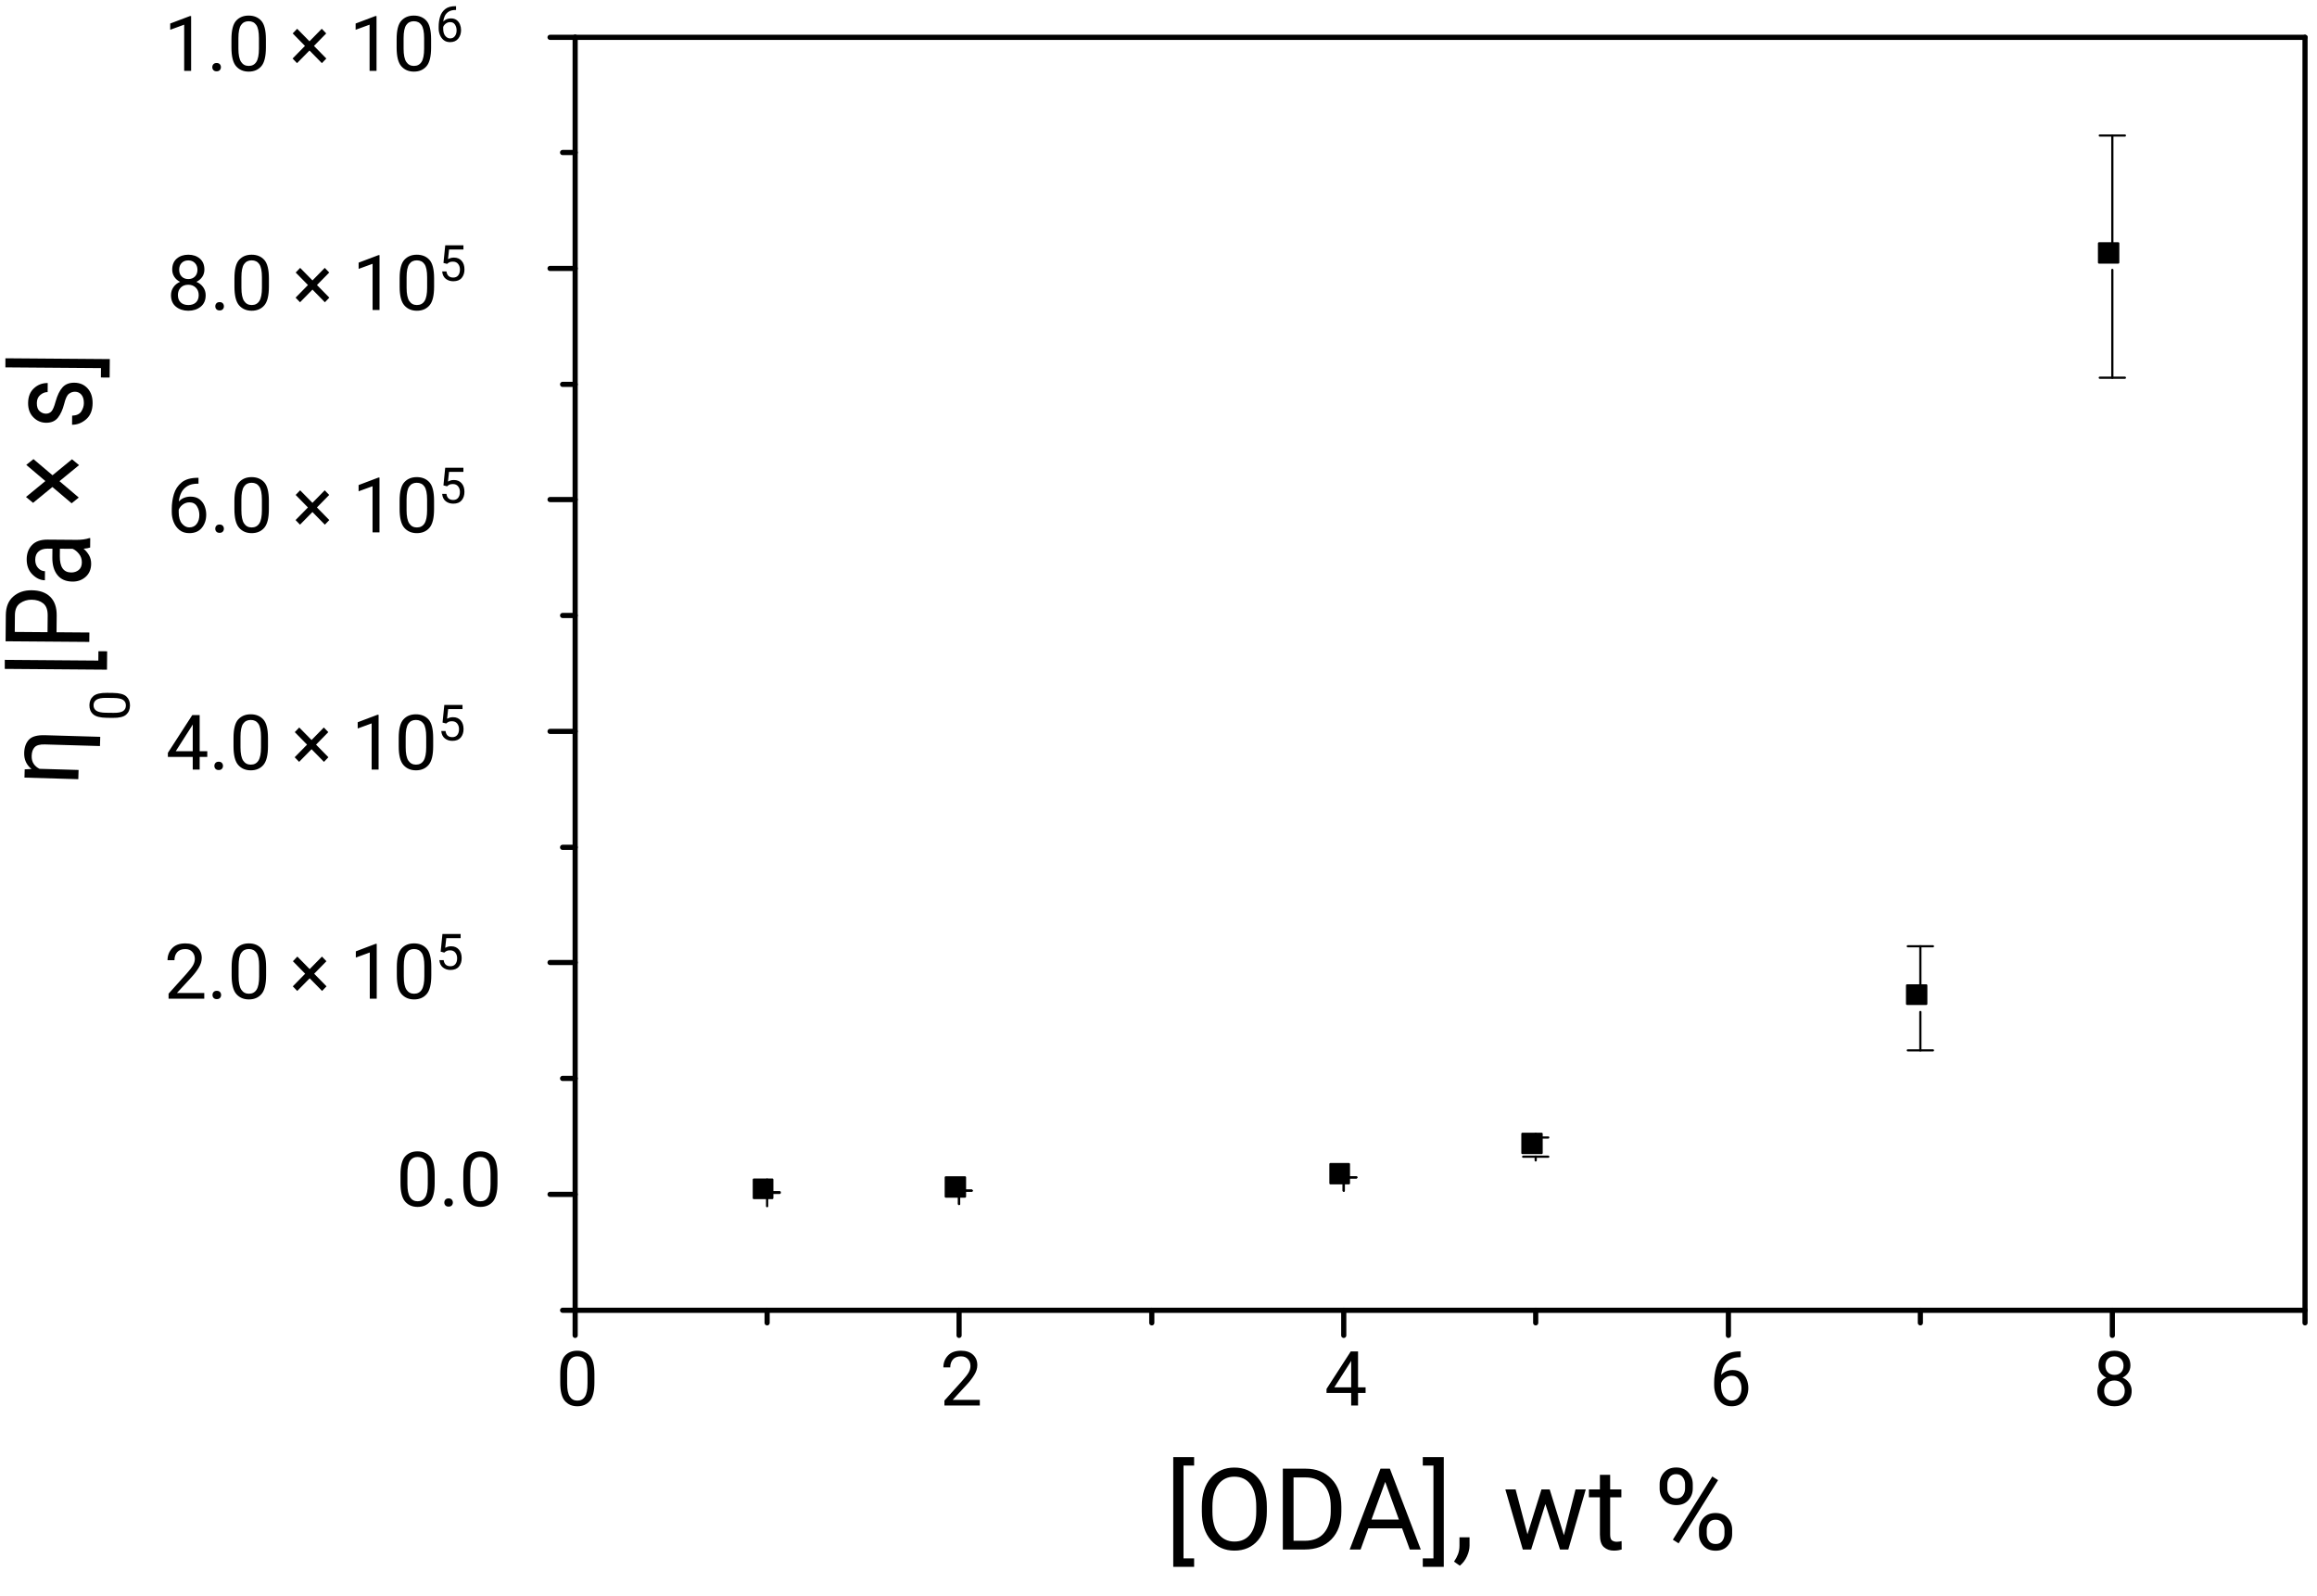 <?xml version="1.0" encoding="UTF-8"?>
<!DOCTYPE svg PUBLIC '-//W3C//DTD SVG 1.0//EN'
          'http://www.w3.org/TR/2001/REC-SVG-20010904/DTD/svg10.dtd'>
<svg stroke-dasharray="none" shape-rendering="auto" xmlns="http://www.w3.org/2000/svg" font-family="'Dialog'" text-rendering="auto" width="90" fill-opacity="1" color-interpolation="auto" color-rendering="auto" preserveAspectRatio="xMidYMid meet" font-size="12px" viewBox="0 0 90 62" fill="black" xmlns:xlink="http://www.w3.org/1999/xlink" stroke="black" image-rendering="auto" stroke-miterlimit="10" stroke-linecap="square" stroke-linejoin="miter" font-style="normal" stroke-width="1" height="62" stroke-dashoffset="0" font-weight="normal" stroke-opacity="1"
><!--Generated by the Batik Graphics2D SVG Generator--><defs id="genericDefs"
  /><g
  ><defs id="defs1"
    ><clipPath clipPathUnits="userSpaceOnUse" id="clipPath1"
      ><path d="M-1 -0.706 L375.043 -0.706 L375.043 254.934 L-1 254.934 L-1 -0.706 Z"
      /></clipPath
      ><clipPath clipPathUnits="userSpaceOnUse" id="clipPath2"
      ><path d="M-0 -0 L-0 254.791 L374.146 254.791 L374.146 -0 Z"
      /></clipPath
      ><clipPath clipPathUnits="userSpaceOnUse" id="clipPath3"
      ><path d="M0 -0 L-276.245 1.634 L-273.424 346.707 L2.821 345.072 Z"
      /></clipPath
      ><clipPath clipPathUnits="userSpaceOnUse" id="clipPath4"
      ><path d="M0 -0 L-254.683 7.434 L-243.767 381.42 L10.916 373.987 Z"
      /></clipPath
      ><clipPath clipPathUnits="userSpaceOnUse" id="clipPath5"
      ><path d="M-0 0 L254.767 -3.515 L249.606 -377.625 L-5.161 -374.111 Z"
      /></clipPath
    ></defs
    ><g transform="scale(0.239,0.239) translate(1,0.706)"
    ><path d="M95.606 222.625 L95.606 223.965 Q95.606 226.125 94.857 226.982 Q94.113 227.839 92.834 227.839 Q91.574 227.839 90.814 226.982 Q90.054 226.125 90.054 223.965 L90.054 222.625 Q90.054 220.469 90.806 219.64 Q91.562 218.811 92.822 218.811 Q94.101 218.811 94.853 219.64 Q95.606 220.469 95.606 222.625 ZM94.483 224.146 L94.483 222.436 Q94.483 220.952 94.061 220.336 Q93.638 219.72 92.822 219.72 Q92.025 219.72 91.599 220.336 Q91.176 220.952 91.176 222.436 L91.176 224.146 Q91.176 225.619 91.606 226.27 Q92.037 226.922 92.834 226.922 Q93.654 226.922 94.069 226.27 Q94.483 225.619 94.483 224.146 Z" stroke="none" clip-path="url(#clipPath2)"
    /></g
    ><g transform="matrix(0.239,0,0,0.239,0.239,0.169)"
    ><path d="M158.244 226.801 L158.244 227.719 L152.491 227.719 L152.491 226.914 L155.371 223.712 Q156.168 222.822 156.446 222.315 Q156.723 221.804 156.723 221.29 Q156.723 220.646 156.321 220.187 Q155.918 219.728 155.19 219.728 Q154.309 219.728 153.875 220.231 Q153.44 220.73 153.44 221.515 L152.322 221.515 Q152.322 220.404 153.05 219.608 Q153.782 218.811 155.19 218.811 Q156.433 218.811 157.133 219.459 Q157.838 220.103 157.838 221.157 Q157.838 221.937 157.351 222.73 Q156.868 223.518 156.192 224.247 L153.838 226.801 L158.244 226.801 Z" stroke="none" clip-path="url(#clipPath2)"
    /></g
    ><g transform="matrix(0.239,0,0,0.239,0.239,0.169)"
    ><path d="M214.593 225.019 L218.528 218.932 L219.715 218.932 L219.715 224.762 L220.942 224.762 L220.942 225.679 L219.715 225.679 L219.715 227.719 L218.6 227.719 L218.6 225.679 L214.593 225.679 L214.593 225.019 ZM215.86 224.762 L218.6 224.762 L218.6 220.445 L218.459 220.694 L215.86 224.762 Z" stroke="none" clip-path="url(#clipPath2)"
    /></g
    ><g transform="matrix(0.239,0,0,0.239,0.239,0.169)"
    ><path d="M283.145 224.85 Q283.145 226.101 282.445 226.97 Q281.749 227.839 280.417 227.839 Q279.468 227.839 278.84 227.337 Q278.212 226.83 277.902 226.057 Q277.593 225.281 277.593 224.464 L277.593 223.941 Q277.593 222.702 277.939 221.551 Q278.285 220.396 279.194 219.66 Q280.107 218.92 281.805 218.92 L281.902 218.92 L281.902 219.865 L281.805 219.865 Q280.735 219.865 280.083 220.276 Q279.431 220.686 279.113 221.342 Q278.8 221.998 278.731 222.746 Q279.093 222.336 279.58 222.147 Q280.067 221.953 280.622 221.953 Q281.495 221.953 282.055 222.376 Q282.614 222.798 282.879 223.466 Q283.145 224.134 283.145 224.85 ZM278.715 224.5 Q278.715 225.671 279.234 226.294 Q279.757 226.914 280.417 226.914 Q281.19 226.914 281.612 226.351 Q282.038 225.787 282.038 224.906 Q282.038 224.122 281.644 223.502 Q281.254 222.879 280.441 222.879 Q279.854 222.879 279.375 223.229 Q278.9 223.579 278.715 224.078 L278.715 224.5 Z" stroke="none" clip-path="url(#clipPath2)"
    /></g
    ><g transform="matrix(0.239,0,0,0.239,0.239,0.169)"
    ><path d="M345.449 225.341 Q345.449 226.548 344.64 227.196 Q343.836 227.839 342.653 227.839 Q341.47 227.839 340.666 227.196 Q339.861 226.548 339.861 225.341 Q339.861 224.605 340.255 224.042 Q340.649 223.474 341.325 223.185 Q340.742 222.903 340.4 222.384 Q340.058 221.865 340.058 221.217 Q340.058 220.066 340.79 219.439 Q341.526 218.811 342.649 218.811 Q343.776 218.811 344.508 219.439 Q345.244 220.066 345.244 221.217 Q345.244 221.869 344.894 222.388 Q344.544 222.903 343.957 223.185 Q344.64 223.474 345.043 224.042 Q345.449 224.609 345.449 225.341 ZM344.125 221.237 Q344.125 220.577 343.715 220.155 Q343.305 219.728 342.649 219.728 Q341.989 219.728 341.583 220.135 Q341.18 220.541 341.18 221.237 Q341.18 221.917 341.583 222.328 Q341.989 222.738 342.653 222.738 Q343.313 222.738 343.719 222.328 Q344.125 221.917 344.125 221.237 ZM344.327 225.317 Q344.327 224.581 343.856 224.118 Q343.389 223.651 342.641 223.651 Q341.877 223.651 341.426 224.118 Q340.975 224.581 340.975 225.317 Q340.975 226.077 341.426 226.5 Q341.877 226.922 342.653 226.922 Q343.433 226.922 343.88 226.5 Q344.327 226.077 344.327 225.317 Z" stroke="none" clip-path="url(#clipPath2)"
    /></g
    ><g transform="matrix(0.239,0,0,0.239,0.239,0.169)"
    ><path d="M69.645 190.225 L69.645 191.565 Q69.645 193.726 68.897 194.582 Q68.153 195.439 66.873 195.439 Q65.614 195.439 64.854 194.582 Q64.093 193.726 64.093 191.565 L64.093 190.225 Q64.093 188.069 64.846 187.24 Q65.602 186.411 66.861 186.411 Q68.141 186.411 68.893 187.24 Q69.645 188.069 69.645 190.225 ZM68.523 191.746 L68.523 190.036 Q68.523 188.552 68.1 187.936 Q67.678 187.321 66.861 187.321 Q66.065 187.321 65.638 187.936 Q65.216 188.552 65.216 190.036 L65.216 191.746 Q65.216 193.219 65.646 193.87 Q66.077 194.522 66.873 194.522 Q67.694 194.522 68.108 193.87 Q68.523 193.219 68.523 191.746 ZM71.212 194.727 Q71.212 194.442 71.389 194.249 Q71.57 194.051 71.908 194.051 Q72.246 194.051 72.423 194.249 Q72.6 194.442 72.6 194.727 Q72.6 195.005 72.423 195.198 Q72.246 195.391 71.908 195.391 Q71.57 195.391 71.389 195.198 Q71.212 195.005 71.212 194.727 ZM79.85 190.225 L79.85 191.565 Q79.85 193.726 79.102 194.582 Q78.358 195.439 77.078 195.439 Q75.819 195.439 75.058 194.582 Q74.298 193.726 74.298 191.565 L74.298 190.225 Q74.298 188.069 75.05 187.24 Q75.807 186.411 77.066 186.411 Q78.346 186.411 79.098 187.24 Q79.85 188.069 79.85 190.225 ZM78.728 191.746 L78.728 190.036 Q78.728 188.552 78.305 187.936 Q77.883 187.321 77.066 187.321 Q76.269 187.321 75.843 187.936 Q75.421 188.552 75.421 190.036 L75.421 191.746 Q75.421 193.219 75.851 193.87 Q76.282 194.522 77.078 194.522 Q77.899 194.522 78.313 193.87 Q78.728 193.219 78.728 191.746 Z" stroke="none" clip-path="url(#clipPath2)"
    /></g
    ><g stroke-miterlimit="4" stroke-width="0.84" transform="matrix(0.239,0,0,0.239,0.239,0.169)" stroke-linejoin="round" stroke-linecap="round"
    ><path fill="none" d="M92.477 216.319 L92.477 212.239" clip-path="url(#clipPath2)"
    /></g
    ><g stroke-miterlimit="4" stroke-width="0.84" transform="matrix(0.239,0,0,0.239,0.239,0.169)" stroke-linejoin="round" stroke-linecap="round"
    ><path fill="none" d="M123.676 214.279 L123.676 212.239" clip-path="url(#clipPath2)"
    /></g
    ><g stroke-miterlimit="4" stroke-width="0.84" transform="matrix(0.239,0,0,0.239,0.239,0.169)" stroke-linejoin="round" stroke-linecap="round"
    ><path fill="none" d="M154.874 216.319 L154.874 212.239" clip-path="url(#clipPath2)"
    /></g
    ><g stroke-miterlimit="4" stroke-width="0.84" transform="matrix(0.239,0,0,0.239,0.239,0.169)" stroke-linejoin="round" stroke-linecap="round"
    ><path fill="none" d="M186.193 214.279 L186.193 212.239" clip-path="url(#clipPath2)"
    /></g
    ><g stroke-miterlimit="4" stroke-width="0.84" transform="matrix(0.239,0,0,0.239,0.239,0.169)" stroke-linejoin="round" stroke-linecap="round"
    ><path fill="none" d="M217.391 216.319 L217.391 212.239" clip-path="url(#clipPath2)"
    /></g
    ><g stroke-miterlimit="4" stroke-width="0.84" transform="matrix(0.239,0,0,0.239,0.239,0.169)" stroke-linejoin="round" stroke-linecap="round"
    ><path fill="none" d="M248.589 214.279 L248.589 212.239" clip-path="url(#clipPath2)"
    /></g
    ><g stroke-miterlimit="4" stroke-width="0.84" transform="matrix(0.239,0,0,0.239,0.239,0.169)" stroke-linejoin="round" stroke-linecap="round"
    ><path fill="none" d="M279.908 216.319 L279.908 212.239" clip-path="url(#clipPath2)"
    /></g
    ><g stroke-miterlimit="4" stroke-width="0.84" transform="matrix(0.239,0,0,0.239,0.239,0.169)" stroke-linejoin="round" stroke-linecap="round"
    ><path fill="none" d="M311.106 214.279 L311.106 212.239" clip-path="url(#clipPath2)"
    /></g
    ><g stroke-miterlimit="4" stroke-width="0.84" transform="matrix(0.239,0,0,0.239,0.239,0.169)" stroke-linejoin="round" stroke-linecap="round"
    ><path fill="none" d="M342.305 216.319 L342.305 212.239" clip-path="url(#clipPath2)"
    /></g
    ><g stroke-miterlimit="4" stroke-width="0.84" transform="matrix(0.239,0,0,0.239,0.239,0.169)" stroke-linejoin="round" stroke-linecap="round"
    ><path fill="none" d="M373.623 214.279 L373.623 212.239" clip-path="url(#clipPath2)"
    /></g
    ><g stroke-miterlimit="4" stroke-width="0.84" transform="matrix(0.239,0,0,0.239,0.239,0.169)" stroke-linejoin="round" stroke-linecap="round"
    ><path fill="none" d="M92.477 212.239 L373.623 212.239" clip-path="url(#clipPath2)"
    /></g
    ><g stroke-miterlimit="4" stroke-width="0.84" transform="matrix(0.239,0,0,0.239,0.239,0.169)" stroke-linejoin="round" stroke-linecap="round"
    ><path fill="none" d="M92.477 5.359 L373.623 5.359" clip-path="url(#clipPath2)"
    /></g
    ><g stroke-miterlimit="4" stroke-width="0.84" transform="matrix(0.239,0,0,0.239,0.239,0.169)" stroke-linejoin="round" stroke-linecap="round"
    ><path fill="none" d="M90.438 212.239 L92.477 212.239" clip-path="url(#clipPath2)"
    /></g
    ><g stroke-miterlimit="4" stroke-width="0.84" transform="matrix(0.239,0,0,0.239,0.239,0.169)" stroke-linejoin="round" stroke-linecap="round"
    ><path fill="none" d="M88.398 193.399 L92.477 193.399" clip-path="url(#clipPath2)"
    /></g
    ><g stroke-miterlimit="4" stroke-width="0.84" transform="matrix(0.239,0,0,0.239,0.239,0.169)" stroke-linejoin="round" stroke-linecap="round"
    ><path fill="none" d="M90.438 174.559 L92.477 174.559" clip-path="url(#clipPath2)"
    /></g
    ><g stroke-miterlimit="4" stroke-width="0.84" transform="matrix(0.239,0,0,0.239,0.239,0.169)" stroke-linejoin="round" stroke-linecap="round"
    ><path fill="none" d="M88.398 155.719 L92.477 155.719" clip-path="url(#clipPath2)"
    /></g
    ><g stroke-miterlimit="4" stroke-width="0.84" transform="matrix(0.239,0,0,0.239,0.239,0.169)" stroke-linejoin="round" stroke-linecap="round"
    ><path fill="none" d="M90.438 136.999 L92.477 136.999" clip-path="url(#clipPath2)"
    /></g
    ><g stroke-miterlimit="4" stroke-width="0.84" transform="matrix(0.239,0,0,0.239,0.239,0.169)" stroke-linejoin="round" stroke-linecap="round"
    ><path fill="none" d="M88.398 118.159 L92.477 118.159" clip-path="url(#clipPath2)"
    /></g
    ><g stroke-miterlimit="4" stroke-width="0.84" transform="matrix(0.239,0,0,0.239,0.239,0.169)" stroke-linejoin="round" stroke-linecap="round"
    ><path fill="none" d="M90.438 99.319 L92.477 99.319" clip-path="url(#clipPath2)"
    /></g
    ><g stroke-miterlimit="4" stroke-width="0.84" transform="matrix(0.239,0,0,0.239,0.239,0.169)" stroke-linejoin="round" stroke-linecap="round"
    ><path fill="none" d="M88.398 80.479 L92.477 80.479" clip-path="url(#clipPath2)"
    /></g
    ><g stroke-miterlimit="4" stroke-width="0.84" transform="matrix(0.239,0,0,0.239,0.239,0.169)" stroke-linejoin="round" stroke-linecap="round"
    ><path fill="none" d="M90.438 61.759 L92.477 61.759" clip-path="url(#clipPath2)"
    /></g
    ><g stroke-miterlimit="4" stroke-width="0.84" transform="matrix(0.239,0,0,0.239,0.239,0.169)" stroke-linejoin="round" stroke-linecap="round"
    ><path fill="none" d="M88.398 42.919 L92.477 42.919" clip-path="url(#clipPath2)"
    /></g
    ><g stroke-miterlimit="4" stroke-width="0.84" transform="matrix(0.239,0,0,0.239,0.239,0.169)" stroke-linejoin="round" stroke-linecap="round"
    ><path fill="none" d="M90.438 24.079 L92.477 24.079" clip-path="url(#clipPath2)"
    /></g
    ><g stroke-miterlimit="4" stroke-width="0.84" transform="matrix(0.239,0,0,0.239,0.239,0.169)" stroke-linejoin="round" stroke-linecap="round"
    ><path fill="none" d="M88.398 5.359 L92.477 5.359" clip-path="url(#clipPath2)"
    /></g
    ><g stroke-miterlimit="4" stroke-width="0.84" transform="matrix(0.239,0,0,0.239,0.239,0.169)" stroke-linejoin="round" stroke-linecap="round"
    ><path fill="none" d="M92.477 212.239 L92.477 5.359" clip-path="url(#clipPath2)"
    /></g
    ><g stroke-miterlimit="4" stroke-width="0.84" transform="matrix(0.239,0,0,0.239,0.239,0.169)" stroke-linejoin="round" stroke-linecap="round"
    ><path fill="none" d="M373.623 212.239 L373.623 5.359" clip-path="url(#clipPath2)"
    /></g
    ><g stroke-miterlimit="4" stroke-width="0.84" transform="matrix(0.239,0,0,0.239,0.239,0.169)" stroke-linejoin="round" stroke-linecap="round"
    ><path d="M121.516 190.999 L124.516 190.999 L124.516 193.999 L121.516 193.999 Z" fill-rule="evenodd" clip-path="url(#clipPath2)" stroke="none"
      /><path fill="none" stroke-width="0.36" d="M121.516 190.999 L124.516 190.999 L124.516 193.999 L121.516 193.999 Z" clip-path="url(#clipPath2)" fill-rule="evenodd"
    /></g
    ><g stroke-miterlimit="4" stroke-width="0.36" transform="matrix(0.239,0,0,0.239,0.239,0.169)" stroke-linejoin="round" stroke-linecap="round"
    ><path d="M152.714 190.639 L155.834 190.639 L155.834 193.759 L152.714 193.759 Z" fill-rule="evenodd" clip-path="url(#clipPath2)" stroke="none"
      /><path fill="none" d="M152.714 190.639 L155.834 190.639 L155.834 193.759 L152.714 193.759 Z" clip-path="url(#clipPath2)" fill-rule="evenodd"
    /></g
    ><g stroke-miterlimit="4" stroke-width="0.36" transform="matrix(0.239,0,0,0.239,0.239,0.169)" stroke-linejoin="round" stroke-linecap="round"
    ><path d="M215.231 188.479 L218.231 188.479 L218.231 191.599 L215.231 191.599 Z" fill-rule="evenodd" clip-path="url(#clipPath2)" stroke="none"
      /><path fill="none" d="M215.231 188.479 L218.231 188.479 L218.231 191.599 L215.231 191.599 Z" clip-path="url(#clipPath2)" fill-rule="evenodd"
    /></g
    ><g stroke-miterlimit="4" stroke-width="0.36" transform="matrix(0.239,0,0,0.239,0.239,0.169)" stroke-linejoin="round" stroke-linecap="round"
    ><path d="M246.43 183.559 L249.549 183.559 L249.549 186.679 L246.43 186.679 Z" fill-rule="evenodd" clip-path="url(#clipPath2)" stroke="none"
      /><path fill="none" d="M246.43 183.559 L249.549 183.559 L249.549 186.679 L246.43 186.679 Z" clip-path="url(#clipPath2)" fill-rule="evenodd"
    /></g
    ><g stroke-miterlimit="4" stroke-width="0.36" transform="matrix(0.239,0,0,0.239,0.239,0.169)" stroke-linejoin="round" stroke-linecap="round"
    ><path d="M308.947 159.439 L312.066 159.439 L312.066 162.439 L308.947 162.439 Z" fill-rule="evenodd" clip-path="url(#clipPath2)" stroke="none"
      /><path fill="none" d="M308.947 159.439 L312.066 159.439 L312.066 162.439 L308.947 162.439 Z" clip-path="url(#clipPath2)" fill-rule="evenodd"
    /></g
    ><g stroke-miterlimit="4" stroke-width="0.36" transform="matrix(0.239,0,0,0.239,0.239,0.169)" stroke-linejoin="round" stroke-linecap="round"
    ><path d="M340.145 38.839 L343.265 38.839 L343.265 41.959 L340.145 41.959 Z" fill-rule="evenodd" clip-path="url(#clipPath2)" stroke="none"
      /><path fill="none" d="M340.145 38.839 L343.265 38.839 L343.265 41.959 L340.145 41.959 Z" clip-path="url(#clipPath2)" fill-rule="evenodd"
    /></g
    ><g stroke-miterlimit="4" stroke-width="0.36" transform="matrix(0.239,0,0,0.239,0.239,0.169)" stroke-linejoin="round" stroke-linecap="round"
    ><path fill="none" d="M123.676 193.039 L123.676 190.999" clip-path="url(#clipPath2)"
    /></g
    ><g stroke-miterlimit="4" stroke-width="0.36" transform="matrix(0.239,0,0,0.239,0.239,0.169)" stroke-linejoin="round" stroke-linecap="round"
    ><path fill="none" d="M121.636 193.039 L125.716 193.039" clip-path="url(#clipPath2)"
    /></g
    ><g stroke-miterlimit="4" stroke-width="0.36" transform="matrix(0.239,0,0,0.239,0.239,0.169)" stroke-linejoin="round" stroke-linecap="round"
    ><path fill="none" d="M123.676 193.159 L123.676 195.319" clip-path="url(#clipPath2)"
    /></g
    ><g stroke-miterlimit="4" stroke-width="0.36" transform="matrix(0.239,0,0,0.239,0.239,0.169)" stroke-linejoin="round" stroke-linecap="round"
    ><path fill="none" d="M121.636 193.159 L125.716 193.159" clip-path="url(#clipPath2)"
    /></g
    ><g stroke-miterlimit="4" stroke-width="0.36" transform="matrix(0.239,0,0,0.239,0.239,0.169)" stroke-linejoin="round" stroke-linecap="round"
    ><path fill="none" d="M154.874 192.799 L154.874 194.959" clip-path="url(#clipPath2)"
    /></g
    ><g stroke-miterlimit="4" stroke-width="0.36" transform="matrix(0.239,0,0,0.239,0.239,0.169)" stroke-linejoin="round" stroke-linecap="round"
    ><path fill="none" d="M152.834 192.799 L156.914 192.799" clip-path="url(#clipPath2)"
    /></g
    ><g stroke-miterlimit="4" stroke-width="0.36" transform="matrix(0.239,0,0,0.239,0.239,0.169)" stroke-linejoin="round" stroke-linecap="round"
    ><path fill="none" d="M154.874 192.799 L154.874 194.959" clip-path="url(#clipPath2)"
    /></g
    ><g stroke-miterlimit="4" stroke-width="0.36" transform="matrix(0.239,0,0,0.239,0.239,0.169)" stroke-linejoin="round" stroke-linecap="round"
    ><path fill="none" d="M152.834 192.799 L156.914 192.799" clip-path="url(#clipPath2)"
    /></g
    ><g stroke-miterlimit="4" stroke-width="0.36" transform="matrix(0.239,0,0,0.239,0.239,0.169)" stroke-linejoin="round" stroke-linecap="round"
    ><path fill="none" d="M217.391 190.639 L217.391 192.799" clip-path="url(#clipPath2)"
    /></g
    ><g stroke-miterlimit="4" stroke-width="0.36" transform="matrix(0.239,0,0,0.239,0.239,0.169)" stroke-linejoin="round" stroke-linecap="round"
    ><path fill="none" d="M215.351 190.639 L219.431 190.639" clip-path="url(#clipPath2)"
    /></g
    ><g stroke-miterlimit="4" stroke-width="0.36" transform="matrix(0.239,0,0,0.239,0.239,0.169)" stroke-linejoin="round" stroke-linecap="round"
    ><path fill="none" d="M217.391 190.639 L217.391 192.799" clip-path="url(#clipPath2)"
    /></g
    ><g stroke-miterlimit="4" stroke-width="0.36" transform="matrix(0.239,0,0,0.239,0.239,0.169)" stroke-linejoin="round" stroke-linecap="round"
    ><path fill="none" d="M215.351 190.639 L219.431 190.639" clip-path="url(#clipPath2)"
    /></g
    ><g stroke-miterlimit="4" stroke-width="0.36" transform="matrix(0.239,0,0,0.239,0.239,0.169)" stroke-linejoin="round" stroke-linecap="round"
    ><path fill="none" d="M248.589 184.159 L248.589 183.559" clip-path="url(#clipPath2)"
    /></g
    ><g stroke-miterlimit="4" stroke-width="0.36" transform="matrix(0.239,0,0,0.239,0.239,0.169)" stroke-linejoin="round" stroke-linecap="round"
    ><path fill="none" d="M246.55 184.159 L250.629 184.159" clip-path="url(#clipPath2)"
    /></g
    ><g stroke-miterlimit="4" stroke-width="0.36" transform="matrix(0.239,0,0,0.239,0.239,0.169)" stroke-linejoin="round" stroke-linecap="round"
    ><path fill="none" d="M248.589 187.279 L248.589 187.879" clip-path="url(#clipPath2)"
    /></g
    ><g stroke-miterlimit="4" stroke-width="0.36" transform="matrix(0.239,0,0,0.239,0.239,0.169)" stroke-linejoin="round" stroke-linecap="round"
    ><path fill="none" d="M246.55 187.279 L250.629 187.279" clip-path="url(#clipPath2)"
    /></g
    ><g stroke-miterlimit="4" stroke-width="0.36" transform="matrix(0.239,0,0,0.239,0.239,0.169)" stroke-linejoin="round" stroke-linecap="round"
    ><path fill="none" d="M311.106 153.079 L311.106 159.439" clip-path="url(#clipPath2)"
    /></g
    ><g stroke-miterlimit="4" stroke-width="0.36" transform="matrix(0.239,0,0,0.239,0.239,0.169)" stroke-linejoin="round" stroke-linecap="round"
    ><path fill="none" d="M309.067 153.079 L313.146 153.079" clip-path="url(#clipPath2)"
    /></g
    ><g stroke-miterlimit="4" stroke-width="0.36" transform="matrix(0.239,0,0,0.239,0.239,0.169)" stroke-linejoin="round" stroke-linecap="round"
    ><path fill="none" d="M311.106 169.999 L311.106 163.759" clip-path="url(#clipPath2)"
    /></g
    ><g stroke-miterlimit="4" stroke-width="0.36" transform="matrix(0.239,0,0,0.239,0.239,0.169)" stroke-linejoin="round" stroke-linecap="round"
    ><path fill="none" d="M309.067 169.999 L313.146 169.999" clip-path="url(#clipPath2)"
    /></g
    ><g stroke-miterlimit="4" stroke-width="0.36" transform="matrix(0.239,0,0,0.239,0.239,0.169)" stroke-linejoin="round" stroke-linecap="round"
    ><path fill="none" d="M342.305 21.319 L342.305 38.839" clip-path="url(#clipPath2)"
    /></g
    ><g stroke-miterlimit="4" stroke-width="0.36" transform="matrix(0.239,0,0,0.239,0.239,0.169)" stroke-linejoin="round" stroke-linecap="round"
    ><path fill="none" d="M340.265 21.319 L344.345 21.319" clip-path="url(#clipPath2)"
    /></g
    ><g stroke-miterlimit="4" stroke-width="0.36" transform="matrix(0.239,0,0,0.239,0.239,0.169)" stroke-linejoin="round" stroke-linecap="round"
    ><path fill="none" d="M342.305 60.679 L342.305 43.159" clip-path="url(#clipPath2)"
    /></g
    ><g stroke-miterlimit="4" stroke-width="0.36" transform="matrix(0.239,0,0,0.239,0.239,0.169)" stroke-linejoin="round" stroke-linecap="round"
    ><path fill="none" d="M340.265 60.679 L344.345 60.679" clip-path="url(#clipPath2)"
    /></g
    ><g stroke-miterlimit="4" stroke-width="0.36" transform="matrix(0.239,0,0,0.239,0.239,0.169)" stroke-linejoin="round" stroke-linecap="round"
    ><path d="M193.075 236.104 L193.075 237.476 L191.348 237.476 L191.348 252.562 L193.075 252.562 L193.075 253.934 L189.682 253.934 L189.682 236.104 L193.075 236.104 ZM204.892 244.135 L204.892 244.965 Q204.892 247.924 203.454 249.615 Q202.022 251.299 199.622 251.299 Q197.288 251.299 195.809 249.615 Q194.329 247.924 194.329 244.965 L194.329 244.135 Q194.329 241.181 195.797 239.491 Q197.27 237.801 199.604 237.801 Q202.004 237.801 203.448 239.491 Q204.892 241.181 204.892 244.135 ZM203.171 244.965 L203.171 244.117 Q203.171 241.771 202.233 240.526 Q201.294 239.28 199.604 239.28 Q197.992 239.28 197.018 240.526 Q196.049 241.771 196.049 244.117 L196.049 244.965 Q196.049 247.329 197.03 248.58 Q198.01 249.825 199.622 249.825 Q201.319 249.825 202.245 248.58 Q203.171 247.329 203.171 244.965 ZM207.493 251.119 L207.493 237.981 L211.211 237.981 Q213.797 237.981 215.397 239.648 Q217.004 241.308 217.004 244.159 L217.004 244.947 Q217.004 247.798 215.391 249.458 Q213.779 251.119 211.048 251.119 L207.493 251.119 ZM211.211 239.407 L209.232 239.407 L209.232 249.699 L211.048 249.699 Q213.148 249.699 214.212 248.4 Q215.277 247.1 215.277 244.947 L215.277 244.141 Q215.277 241.879 214.212 240.646 Q213.148 239.407 211.211 239.407 ZM218.357 251.119 L223.362 237.981 L224.89 237.981 L229.912 251.119 L228.126 251.119 L226.875 247.678 L221.377 247.678 L220.131 251.119 L218.357 251.119 ZM221.9 246.252 L226.357 246.252 L224.132 240.129 L221.9 246.252 ZM230.237 237.476 L230.237 236.104 L233.648 236.104 L233.648 253.934 L230.237 253.934 L230.237 252.562 L231.97 252.562 L231.97 237.476 L230.237 237.476 ZM237.838 249.134 L237.838 250.475 Q237.838 251.299 237.423 252.214 Q237.007 253.134 236.256 253.747 L235.311 253.086 Q235.732 252.49 235.967 251.865 Q236.201 251.239 236.201 250.505 L236.201 249.134 L237.838 249.134 ZM256.723 241.356 L253.889 251.119 L252.536 251.119 L250.16 243.726 L247.85 251.119 L246.491 251.119 L243.657 241.356 L245.324 241.356 L247.249 248.646 L249.522 241.356 L250.864 241.356 L253.174 248.797 L255.062 241.356 L256.723 241.356 ZM262.561 251.119 Q262.362 251.185 262.037 251.239 Q261.718 251.299 261.267 251.299 Q260.341 251.299 259.679 250.734 Q259.024 250.162 259.024 248.689 L259.024 242.637 L257.237 242.637 L257.237 241.356 L259.024 241.356 L259.024 238.98 L260.69 238.98 L260.69 241.356 L262.512 241.356 L262.512 242.637 L260.69 242.637 L260.69 248.701 Q260.69 249.446 261.015 249.657 Q261.339 249.862 261.767 249.862 Q261.971 249.862 262.2 249.825 Q262.434 249.783 262.549 249.753 L262.561 251.119 ZM268.732 241.199 L268.732 240.508 Q268.732 239.389 269.454 238.589 Q270.176 237.789 271.421 237.789 Q272.684 237.789 273.4 238.589 Q274.116 239.389 274.116 240.508 L274.116 241.199 Q274.116 242.3 273.4 243.1 Q272.69 243.9 271.439 243.9 Q270.182 243.9 269.454 243.1 Q268.732 242.3 268.732 241.199 ZM269.983 240.508 L269.983 241.199 Q269.983 241.825 270.338 242.324 Q270.699 242.817 271.439 242.817 Q272.161 242.817 272.51 242.324 Q272.865 241.831 272.865 241.199 L272.865 240.508 Q272.865 239.876 272.504 239.377 Q272.149 238.871 271.421 238.871 Q270.699 238.871 270.338 239.377 Q269.983 239.876 269.983 240.508 ZM278.231 239.846 L271.818 250.114 L270.88 249.519 L277.292 239.25 L278.231 239.846 ZM275.127 248.598 L275.127 247.894 Q275.127 246.788 275.848 245.988 Q276.57 245.188 277.815 245.188 Q279.079 245.188 279.795 245.988 Q280.516 246.788 280.516 247.894 L280.516 248.598 Q280.516 249.711 279.8 250.511 Q279.091 251.311 277.834 251.311 Q276.57 251.311 275.848 250.511 Q275.127 249.711 275.127 248.598 ZM276.384 247.894 L276.384 248.598 Q276.384 249.23 276.739 249.729 Q277.094 250.222 277.834 250.222 Q278.567 250.222 278.916 249.735 Q279.271 249.242 279.271 248.598 L279.271 247.894 Q279.271 247.257 278.91 246.764 Q278.555 246.27 277.815 246.27 Q277.094 246.27 276.739 246.764 Q276.384 247.257 276.384 247.894 Z" stroke="none" clip-path="url(#clipPath2)"
    /></g
    ><g stroke-miterlimit="4" stroke-width="0.36" transform="matrix(0.239,0,0,0.239,0.239,0.169)" stroke-linejoin="round" stroke-linecap="round"
    ><path d="M30.061 1.899 L30.061 10.81 L28.933 10.81 L28.933 3.303 L26.664 4.131 L26.664 3.116 L29.882 1.899 L30.061 1.899 ZM33.503 10.213 Q33.503 9.925 33.682 9.73 Q33.865 9.531 34.205 9.531 Q34.546 9.531 34.725 9.73 Q34.903 9.925 34.903 10.213 Q34.903 10.493 34.725 10.688 Q34.546 10.883 34.205 10.883 Q33.865 10.883 33.682 10.688 Q33.503 10.493 33.503 10.213 ZM42.215 5.673 L42.215 7.024 Q42.215 9.203 41.461 10.067 Q40.71 10.931 39.419 10.931 Q38.149 10.931 37.383 10.067 Q36.616 9.203 36.616 7.024 L36.616 5.673 Q36.616 3.498 37.374 2.662 Q38.137 1.826 39.407 1.826 Q40.698 1.826 41.456 2.662 Q42.215 3.498 42.215 5.673 ZM41.083 7.207 L41.083 5.482 Q41.083 3.985 40.657 3.364 Q40.231 2.743 39.407 2.743 Q38.604 2.743 38.174 3.364 Q37.748 3.985 37.748 5.482 L37.748 7.207 Q37.748 8.692 38.182 9.349 Q38.616 10.006 39.419 10.006 Q40.247 10.006 40.665 9.349 Q41.083 8.692 41.083 7.207 ZM52.037 8.805 L51.315 9.556 L49.298 7.499 L47.277 9.556 L46.555 8.805 L48.563 6.756 L46.571 4.723 L47.297 3.969 L49.298 6.005 L51.294 3.969 L52.021 4.723 L50.028 6.756 L52.037 8.805 ZM60.195 1.899 L60.195 10.81 L59.067 10.81 L59.067 3.303 L56.798 4.131 L56.798 3.116 L60.016 1.899 L60.195 1.899 ZM69.063 5.673 L69.063 7.024 Q69.063 9.203 68.308 10.067 Q67.557 10.931 66.267 10.931 Q64.997 10.931 64.23 10.067 Q63.463 9.203 63.463 7.024 L63.463 5.673 Q63.463 3.498 64.222 2.662 Q64.985 1.826 66.255 1.826 Q67.545 1.826 68.304 2.662 Q69.063 3.498 69.063 5.673 ZM67.931 7.207 L67.931 5.482 Q67.931 3.985 67.505 3.364 Q67.079 2.743 66.255 2.743 Q65.451 2.743 65.021 3.364 Q64.595 3.985 64.595 5.482 L64.595 7.207 Q64.595 8.692 65.029 9.349 Q65.464 10.006 66.267 10.006 Q67.095 10.006 67.513 9.349 Q67.931 8.692 67.931 7.207 Z" stroke="none" clip-path="url(#clipPath2)"
      /><path d="M73.934 4.182 Q73.934 5.002 73.475 5.572 Q73.019 6.141 72.146 6.141 Q71.523 6.141 71.112 5.812 Q70.701 5.479 70.497 4.973 Q70.294 4.464 70.294 3.928 L70.294 3.586 Q70.294 2.773 70.521 2.019 Q70.748 1.262 71.344 0.779 Q71.943 0.294 73.056 0.294 L73.119 0.294 L73.119 0.914 L73.056 0.914 Q72.354 0.914 71.927 1.183 Q71.5 1.452 71.291 1.882 Q71.085 2.312 71.041 2.802 Q71.278 2.533 71.597 2.409 Q71.916 2.283 72.28 2.283 Q72.853 2.283 73.219 2.559 Q73.586 2.837 73.76 3.274 Q73.934 3.712 73.934 4.182 ZM71.03 3.952 Q71.03 4.72 71.37 5.128 Q71.713 5.535 72.146 5.535 Q72.652 5.535 72.929 5.165 Q73.209 4.796 73.209 4.218 Q73.209 3.704 72.95 3.298 Q72.694 2.889 72.162 2.889 Q71.777 2.889 71.463 3.119 Q71.151 3.348 71.03 3.675 L71.03 3.952 Z" clip-path="url(#clipPath2)" stroke="none"
    /></g
    ><g stroke-miterlimit="4" stroke-width="0.36" transform="matrix(0.239,0,0,0.239,0.239,0.169)" stroke-linejoin="round" stroke-linecap="round"
    ><path d="M32.427 47.272 Q32.427 48.49 31.611 49.143 Q30.8 49.792 29.607 49.792 Q28.414 49.792 27.603 49.143 Q26.791 48.49 26.791 47.272 Q26.791 46.53 27.189 45.962 Q27.586 45.39 28.268 45.097 Q27.68 44.813 27.335 44.29 Q26.99 43.767 26.99 43.113 Q26.99 41.953 27.728 41.32 Q28.471 40.687 29.603 40.687 Q30.739 40.687 31.478 41.32 Q32.22 41.953 32.22 43.113 Q32.22 43.771 31.867 44.294 Q31.514 44.813 30.922 45.097 Q31.611 45.39 32.017 45.962 Q32.427 46.534 32.427 47.272 ZM31.092 43.133 Q31.092 42.468 30.678 42.042 Q30.264 41.612 29.603 41.612 Q28.938 41.612 28.528 42.022 Q28.122 42.432 28.122 43.133 Q28.122 43.819 28.528 44.233 Q28.938 44.647 29.607 44.647 Q30.273 44.647 30.682 44.233 Q31.092 43.819 31.092 43.133 ZM31.295 47.248 Q31.295 46.505 30.82 46.039 Q30.35 45.568 29.595 45.568 Q28.824 45.568 28.369 46.039 Q27.915 46.505 27.915 47.248 Q27.915 48.015 28.369 48.441 Q28.824 48.867 29.607 48.867 Q30.394 48.867 30.845 48.441 Q31.295 48.015 31.295 47.248 ZM33.991 49.074 Q33.991 48.786 34.17 48.591 Q34.352 48.392 34.693 48.392 Q35.034 48.392 35.213 48.591 Q35.391 48.786 35.391 49.074 Q35.391 49.354 35.213 49.549 Q35.034 49.743 34.693 49.743 Q34.352 49.743 34.17 49.549 Q33.991 49.354 33.991 49.074 ZM42.703 44.533 L42.703 45.885 Q42.703 48.064 41.948 48.928 Q41.198 49.792 39.907 49.792 Q38.637 49.792 37.87 48.928 Q37.104 48.064 37.104 45.885 L37.104 44.533 Q37.104 42.358 37.862 41.523 Q38.625 40.687 39.895 40.687 Q41.186 40.687 41.944 41.523 Q42.703 42.358 42.703 44.533 ZM41.571 46.067 L41.571 44.343 Q41.571 42.845 41.145 42.225 Q40.719 41.604 39.895 41.604 Q39.092 41.604 38.662 42.225 Q38.236 42.845 38.236 44.343 L38.236 46.067 Q38.236 47.552 38.67 48.21 Q39.104 48.867 39.907 48.867 Q40.735 48.867 41.153 48.21 Q41.571 47.552 41.571 46.067 ZM52.525 47.666 L51.803 48.417 L49.786 46.359 L47.765 48.417 L47.043 47.666 L49.051 45.617 L47.059 43.584 L47.785 42.829 L49.786 44.866 L51.782 42.829 L52.508 43.584 L50.516 45.617 L52.525 47.666 ZM60.683 40.76 L60.683 49.67 L59.555 49.67 L59.555 42.164 L57.286 42.992 L57.286 41.977 L60.504 40.76 L60.683 40.76 ZM69.551 44.533 L69.551 45.885 Q69.551 48.064 68.796 48.928 Q68.045 49.792 66.755 49.792 Q65.485 49.792 64.718 48.928 Q63.951 48.064 63.951 45.885 L63.951 44.533 Q63.951 42.358 64.71 41.523 Q65.473 40.687 66.743 40.687 Q68.033 40.687 68.792 41.523 Q69.551 42.358 69.551 44.533 ZM68.419 46.067 L68.419 44.343 Q68.419 42.845 67.993 42.225 Q67.567 41.604 66.743 41.604 Q65.939 41.604 65.509 42.225 Q65.083 42.845 65.083 44.343 L65.083 46.067 Q65.083 47.552 65.517 48.21 Q65.952 48.867 66.755 48.867 Q67.583 48.867 68.001 48.21 Q68.419 47.552 68.419 46.067 Z" stroke="none" clip-path="url(#clipPath2)"
      /><path d="M71.66 42.18 L71.075 42.029 L71.362 39.163 L74.319 39.163 L74.319 39.838 L71.985 39.838 L71.811 41.404 Q71.969 41.315 72.212 41.236 Q72.454 41.157 72.771 41.157 Q73.567 41.157 74.026 41.681 Q74.488 42.204 74.488 43.087 Q74.488 43.913 74.037 44.459 Q73.586 45.002 72.665 45.002 Q71.964 45.002 71.452 44.609 Q70.943 44.213 70.864 43.406 L71.56 43.406 Q71.7 44.401 72.665 44.401 Q73.182 44.401 73.467 44.05 Q73.752 43.697 73.752 43.095 Q73.752 42.552 73.454 42.182 Q73.156 41.813 72.602 41.813 Q72.233 41.813 72.043 41.913 Q71.853 42.011 71.66 42.18 Z" clip-path="url(#clipPath2)" stroke="none"
    /></g
    ><g stroke-miterlimit="4" stroke-width="0.36" transform="matrix(0.239,0,0,0.239,0.239,0.169)" stroke-linejoin="round" stroke-linecap="round"
    ><path d="M26.284 121.642 L30.252 115.502 L31.449 115.502 L31.449 121.382 L32.687 121.382 L32.687 122.307 L31.449 122.307 L31.449 124.365 L30.325 124.365 L30.325 122.307 L26.284 122.307 L26.284 121.642 ZM27.562 121.382 L30.325 121.382 L30.325 117.028 L30.183 117.28 L27.562 121.382 ZM33.841 123.768 Q33.841 123.48 34.02 123.285 Q34.202 123.086 34.543 123.086 Q34.884 123.086 35.062 123.285 Q35.241 123.48 35.241 123.768 Q35.241 124.048 35.062 124.243 Q34.884 124.438 34.543 124.438 Q34.202 124.438 34.02 124.243 Q33.841 124.048 33.841 123.768 ZM42.553 119.228 L42.553 120.579 Q42.553 122.758 41.798 123.622 Q41.048 124.486 39.757 124.486 Q38.487 124.486 37.72 123.622 Q36.953 122.758 36.953 120.579 L36.953 119.228 Q36.953 117.053 37.712 116.217 Q38.475 115.381 39.745 115.381 Q41.035 115.381 41.794 116.217 Q42.553 117.053 42.553 119.228 ZM41.421 120.761 L41.421 119.037 Q41.421 117.54 40.995 116.919 Q40.569 116.298 39.745 116.298 Q38.942 116.298 38.511 116.919 Q38.086 117.54 38.086 119.037 L38.086 120.761 Q38.086 122.246 38.52 122.904 Q38.954 123.561 39.757 123.561 Q40.585 123.561 41.003 122.904 Q41.421 122.246 41.421 120.761 ZM52.374 122.36 L51.652 123.111 L49.636 121.053 L47.615 123.111 L46.893 122.36 L48.901 120.311 L46.909 118.278 L47.635 117.523 L49.636 119.56 L51.632 117.523 L52.358 118.278 L50.366 120.311 L52.374 122.36 ZM60.532 115.454 L60.532 124.365 L59.404 124.365 L59.404 116.858 L57.136 117.686 L57.136 116.671 L60.354 115.454 L60.532 115.454 ZM69.4 119.228 L69.4 120.579 Q69.4 122.758 68.646 123.622 Q67.895 124.486 66.605 124.486 Q65.335 124.486 64.568 123.622 Q63.801 122.758 63.801 120.579 L63.801 119.228 Q63.801 117.053 64.56 116.217 Q65.323 115.381 66.593 115.381 Q67.883 115.381 68.642 116.217 Q69.4 117.053 69.4 119.228 ZM68.268 120.761 L68.268 119.037 Q68.268 117.54 67.842 116.919 Q67.416 116.298 66.593 116.298 Q65.789 116.298 65.359 116.919 Q64.933 117.54 64.933 119.037 L64.933 120.761 Q64.933 122.246 65.367 122.904 Q65.801 123.561 66.605 123.561 Q67.433 123.561 67.85 122.904 Q68.268 122.246 68.268 120.761 Z" stroke="none" clip-path="url(#clipPath2)"
      /><path d="M71.51 116.874 L70.925 116.724 L71.212 113.857 L74.169 113.857 L74.169 114.532 L71.835 114.532 L71.661 116.099 Q71.819 116.009 72.061 115.93 Q72.304 115.851 72.621 115.851 Q73.417 115.851 73.876 116.375 Q74.338 116.898 74.338 117.781 Q74.338 118.607 73.887 119.153 Q73.436 119.696 72.515 119.696 Q71.814 119.696 71.302 119.303 Q70.793 118.907 70.714 118.1 L71.41 118.1 Q71.55 119.095 72.515 119.095 Q73.032 119.095 73.317 118.744 Q73.602 118.391 73.602 117.789 Q73.602 117.246 73.304 116.877 Q73.006 116.507 72.452 116.507 Q72.083 116.507 71.893 116.608 Q71.703 116.705 71.51 116.874 Z" clip-path="url(#clipPath2)" stroke="none"
    /></g
    ><g stroke-miterlimit="4" stroke-width="0.36" transform="matrix(0.239,0,0,0.239,0.239,0.169)" stroke-linejoin="round" stroke-linecap="round"
    ><path d="M32.199 160.671 L32.199 161.596 L26.397 161.596 L26.397 160.785 L29.302 157.555 Q30.105 156.658 30.385 156.147 Q30.665 155.631 30.665 155.112 Q30.665 154.463 30.259 154 Q29.854 153.537 29.119 153.537 Q28.231 153.537 27.792 154.045 Q27.354 154.548 27.354 155.339 L26.226 155.339 Q26.226 154.219 26.961 153.416 Q27.699 152.612 29.119 152.612 Q30.373 152.612 31.079 153.266 Q31.789 153.915 31.789 154.978 Q31.789 155.765 31.298 156.565 Q30.811 157.36 30.13 158.094 L27.756 160.671 L32.199 160.671 ZM33.536 161 Q33.536 160.711 33.715 160.517 Q33.897 160.318 34.238 160.318 Q34.579 160.318 34.757 160.517 Q34.936 160.711 34.936 161 Q34.936 161.28 34.757 161.474 Q34.579 161.669 34.238 161.669 Q33.897 161.669 33.715 161.474 Q33.536 161.28 33.536 161 ZM42.248 156.459 L42.248 157.81 Q42.248 159.989 41.493 160.853 Q40.742 161.718 39.452 161.718 Q38.182 161.718 37.415 160.853 Q36.648 159.989 36.648 157.81 L36.648 156.459 Q36.648 154.284 37.407 153.448 Q38.17 152.612 39.44 152.612 Q40.73 152.612 41.489 153.448 Q42.248 154.284 42.248 156.459 ZM41.116 157.993 L41.116 156.268 Q41.116 154.771 40.69 154.15 Q40.264 153.529 39.44 153.529 Q38.636 153.529 38.206 154.15 Q37.78 154.771 37.78 156.268 L37.78 157.993 Q37.78 159.478 38.215 160.135 Q38.649 160.793 39.452 160.793 Q40.28 160.793 40.698 160.135 Q41.116 159.478 41.116 157.993 ZM52.069 159.591 L51.347 160.342 L49.331 158.285 L47.31 160.342 L46.587 159.591 L48.596 157.542 L46.604 155.51 L47.33 154.755 L49.331 156.792 L51.327 154.755 L52.053 155.51 L50.061 157.542 L52.069 159.591 ZM60.227 152.685 L60.227 161.596 L59.099 161.596 L59.099 154.089 L56.831 154.917 L56.831 153.903 L60.049 152.685 L60.227 152.685 ZM69.095 156.459 L69.095 157.81 Q69.095 159.989 68.341 160.853 Q67.59 161.718 66.3 161.718 Q65.03 161.718 64.263 160.853 Q63.496 159.989 63.496 157.81 L63.496 156.459 Q63.496 154.284 64.255 153.448 Q65.017 152.612 66.287 152.612 Q67.578 152.612 68.337 153.448 Q69.095 154.284 69.095 156.459 ZM67.963 157.993 L67.963 156.268 Q67.963 154.771 67.537 154.15 Q67.111 153.529 66.287 153.529 Q65.484 153.529 65.054 154.15 Q64.628 154.771 64.628 156.268 L64.628 157.993 Q64.628 159.478 65.062 160.135 Q65.496 160.793 66.3 160.793 Q67.127 160.793 67.545 160.135 Q67.963 159.478 67.963 157.993 Z" stroke="none" clip-path="url(#clipPath2)"
      /><path d="M71.205 154.105 L70.62 153.955 L70.907 151.088 L73.864 151.088 L73.864 151.763 L71.53 151.763 L71.356 153.33 Q71.514 153.24 71.757 153.161 Q71.999 153.082 72.316 153.082 Q73.112 153.082 73.571 153.607 Q74.033 154.129 74.033 155.013 Q74.033 155.838 73.582 156.384 Q73.131 156.928 72.21 156.928 Q71.508 156.928 70.997 156.535 Q70.488 156.139 70.409 155.332 L71.105 155.332 Q71.245 156.326 72.21 156.326 Q72.727 156.326 73.012 155.975 Q73.297 155.622 73.297 155.021 Q73.297 154.477 72.999 154.108 Q72.701 153.739 72.147 153.739 Q71.778 153.739 71.588 153.839 Q71.398 153.937 71.205 154.105 Z" clip-path="url(#clipPath2)" stroke="none"
    /></g
    ><g stroke-miterlimit="4" stroke-width="0.36" transform="matrix(0.239,0,0,0.239,0.239,0.169)" stroke-linejoin="round" stroke-linecap="round"
    ><path d="M32.515 82.924 Q32.515 84.186 31.809 85.062 Q31.107 85.939 29.764 85.939 Q28.806 85.939 28.173 85.432 Q27.54 84.92 27.228 84.141 Q26.916 83.358 26.916 82.534 L26.916 82.007 Q26.916 80.757 27.264 79.597 Q27.613 78.432 28.53 77.69 Q29.451 76.943 31.164 76.943 L31.261 76.943 L31.261 77.897 L31.164 77.897 Q30.084 77.897 29.427 78.311 Q28.77 78.724 28.449 79.386 Q28.133 80.047 28.064 80.802 Q28.429 80.388 28.92 80.197 Q29.411 80.003 29.971 80.003 Q30.851 80.003 31.415 80.429 Q31.979 80.855 32.247 81.528 Q32.515 82.202 32.515 82.924 ZM28.048 82.571 Q28.048 83.752 28.571 84.381 Q29.099 85.006 29.764 85.006 Q30.543 85.006 30.969 84.438 Q31.399 83.87 31.399 82.981 Q31.399 82.19 31.002 81.565 Q30.608 80.936 29.788 80.936 Q29.196 80.936 28.713 81.289 Q28.234 81.642 28.048 82.145 L28.048 82.571 ZM33.986 85.221 Q33.986 84.933 34.164 84.738 Q34.347 84.539 34.688 84.539 Q35.029 84.539 35.207 84.738 Q35.386 84.933 35.386 85.221 Q35.386 85.501 35.207 85.695 Q35.029 85.89 34.688 85.89 Q34.347 85.89 34.164 85.695 Q33.986 85.501 33.986 85.221 ZM42.698 80.68 L42.698 82.031 Q42.698 84.21 41.943 85.075 Q41.192 85.939 39.902 85.939 Q38.632 85.939 37.865 85.075 Q37.098 84.21 37.098 82.031 L37.098 80.68 Q37.098 78.505 37.857 77.669 Q38.62 76.834 39.89 76.834 Q41.18 76.834 41.939 77.669 Q42.698 78.505 42.698 80.68 ZM41.566 82.214 L41.566 80.49 Q41.566 78.992 41.14 78.371 Q40.714 77.751 39.89 77.751 Q39.086 77.751 38.656 78.371 Q38.23 78.992 38.23 80.49 L38.23 82.214 Q38.23 83.699 38.664 84.356 Q39.099 85.014 39.902 85.014 Q40.73 85.014 41.148 84.356 Q41.566 83.699 41.566 82.214 ZM52.519 83.813 L51.797 84.563 L49.78 82.506 L47.76 84.563 L47.037 83.813 L49.046 81.764 L47.054 79.731 L47.78 78.976 L49.78 81.013 L51.777 78.976 L52.503 79.731 L50.511 81.764 L52.519 83.813 ZM60.677 76.907 L60.677 85.817 L59.549 85.817 L59.549 78.311 L57.281 79.138 L57.281 78.124 L60.499 76.907 L60.677 76.907 ZM69.545 80.68 L69.545 82.031 Q69.545 84.21 68.791 85.075 Q68.04 85.939 66.75 85.939 Q65.48 85.939 64.713 85.075 Q63.946 84.21 63.946 82.031 L63.946 80.68 Q63.946 78.505 64.704 77.669 Q65.467 76.834 66.737 76.834 Q68.028 76.834 68.787 77.669 Q69.545 78.505 69.545 80.68 ZM68.413 82.214 L68.413 80.49 Q68.413 78.992 67.987 78.371 Q67.561 77.751 66.737 77.751 Q65.934 77.751 65.504 78.371 Q65.078 78.992 65.078 80.49 L65.078 82.214 Q65.078 83.699 65.512 84.356 Q65.946 85.014 66.75 85.014 Q67.577 85.014 67.995 84.356 Q68.413 83.699 68.413 82.214 Z" stroke="none" clip-path="url(#clipPath2)"
      /><path d="M71.655 78.327 L71.07 78.176 L71.357 75.309 L74.314 75.309 L74.314 75.984 L71.98 75.984 L71.805 77.551 Q71.964 77.462 72.206 77.382 Q72.449 77.303 72.766 77.303 Q73.562 77.303 74.021 77.828 Q74.483 78.35 74.483 79.234 Q74.483 80.059 74.031 80.606 Q73.581 81.149 72.66 81.149 Q71.958 81.149 71.447 80.756 Q70.938 80.36 70.859 79.553 L71.555 79.553 Q71.695 80.547 72.66 80.547 Q73.177 80.547 73.462 80.197 Q73.747 79.843 73.747 79.242 Q73.747 78.698 73.449 78.329 Q73.151 77.96 72.597 77.96 Q72.228 77.96 72.038 78.06 Q71.848 78.158 71.655 78.327 Z" clip-path="url(#clipPath2)" stroke="none"
    /></g
    ><g stroke-miterlimit="4" stroke-width="0.36" transform="matrix(0.002,-0.221,0.26,0.002,0.239,0.169)" stroke-linejoin="round" stroke-linecap="round"
    ><path d="M-113.56 -1.009 L-113.56 0.296 L-115.204 0.296 L-115.204 14.657 L-113.56 14.657 L-113.56 15.962 L-116.79 15.962 L-116.79 -1.009 L-113.56 -1.009 ZM-107.328 8.376 L-110.282 8.376 L-110.282 13.283 L-111.937 13.283 L-111.937 0.777 L-107.328 0.777 Q-105.198 0.777 -104.07 1.854 Q-102.936 2.925 -102.936 4.591 Q-102.936 6.4 -104.07 7.391 Q-105.198 8.376 -107.328 8.376 ZM-110.282 2.134 L-110.282 7.03 L-107.328 7.03 Q-105.868 7.03 -105.232 6.354 Q-104.597 5.673 -104.597 4.608 Q-104.597 3.646 -105.232 2.89 Q-105.868 2.134 -107.328 2.134 L-110.282 2.134 ZM-95.344 13.283 Q-95.498 12.945 -95.567 12.303 Q-96.013 12.773 -96.683 13.117 Q-97.353 13.454 -98.212 13.454 Q-99.638 13.454 -100.497 12.659 Q-101.356 11.857 -101.356 10.694 Q-101.356 9.2 -100.222 8.427 Q-99.088 7.648 -97.176 7.648 L-95.601 7.648 L-95.601 6.91 Q-95.601 6.085 -96.099 5.593 Q-96.592 5.095 -97.559 5.095 Q-98.464 5.095 -99.019 5.541 Q-99.569 5.982 -99.569 6.566 L-101.161 6.566 Q-101.161 5.57 -100.159 4.694 Q-99.151 3.818 -97.468 3.818 Q-95.956 3.818 -94.989 4.591 Q-94.015 5.364 -94.015 6.927 L-94.015 11.256 Q-94.015 11.72 -93.935 12.246 Q-93.849 12.767 -93.689 13.145 L-93.689 13.283 L-95.344 13.283 ZM-97.983 12.063 Q-97.124 12.063 -96.494 11.634 Q-95.859 11.204 -95.601 10.677 L-95.601 8.765 L-96.918 8.765 Q-99.758 8.765 -99.758 10.483 Q-99.758 11.141 -99.311 11.605 Q-98.865 12.063 -97.983 12.063 ZM-79.861 10.454 L-80.88 11.513 L-83.726 8.61 L-86.577 11.513 L-87.596 10.454 L-84.762 7.562 L-87.573 4.694 L-86.549 3.629 L-83.726 6.503 L-80.909 3.629 L-79.883 4.694 L-82.695 7.562 L-79.861 10.454 ZM-67.988 10.815 Q-67.988 10.299 -68.372 9.893 Q-68.755 9.486 -70.129 9.211 Q-71.681 8.885 -72.58 8.284 Q-73.479 7.683 -73.479 6.532 Q-73.479 5.432 -72.54 4.625 Q-71.595 3.818 -70.032 3.818 Q-68.366 3.818 -67.433 4.671 Q-66.493 5.518 -66.493 6.721 L-68.085 6.721 Q-68.085 6.142 -68.595 5.633 Q-69.099 5.123 -70.032 5.123 Q-71.023 5.123 -71.452 5.553 Q-71.882 5.982 -71.882 6.486 Q-71.882 7.001 -71.469 7.316 Q-71.057 7.631 -69.74 7.923 Q-68.034 8.318 -67.221 8.948 Q-66.402 9.572 -66.402 10.694 Q-66.402 11.926 -67.387 12.693 Q-68.366 13.454 -69.992 13.454 Q-71.836 13.454 -72.815 12.51 Q-73.794 11.565 -73.794 10.414 L-72.197 10.414 Q-72.145 11.399 -71.441 11.777 Q-70.731 12.149 -69.992 12.149 Q-69.019 12.149 -68.503 11.771 Q-67.988 11.393 -67.988 10.815 ZM-65.448 0.296 L-65.448 -1.009 L-62.202 -1.009 L-62.202 15.962 L-65.448 15.962 L-65.448 14.657 L-63.8 14.657 L-63.8 0.296 L-65.448 0.296 Z" stroke="none" clip-path="url(#clipPath3)"
    /></g
    ><g stroke-miterlimit="4" stroke-width="0.36" transform="matrix(0.007,-0.239,0.239,0.007,0.239,0.169)" stroke-linejoin="round" stroke-linecap="round"
    ><path d="M-118.492 9.789 L-118.492 18.761 L-119.99 18.761 L-119.99 9.81 Q-119.99 8.608 -120.487 8.166 Q-120.983 7.718 -121.899 7.718 Q-122.692 7.718 -123.204 8.09 Q-123.711 8.462 -123.975 9.061 L-123.975 15.402 L-125.474 15.402 L-125.474 6.651 L-124.132 6.651 L-124.04 7.751 Q-123.085 6.489 -121.452 6.489 Q-120.088 6.489 -119.29 7.195 Q-118.492 7.896 -118.492 9.789 Z" stroke="none" clip-path="url(#clipPath4)"
    /></g
    ><g stroke-miterlimit="4" stroke-width="0.36" transform="matrix(-0.003,0.239,-0.239,-0.003,0.239,0.169)" stroke-linejoin="round" stroke-linecap="round"
    ><path d="M115.726 -18.769 L115.726 -17.79 Q115.726 -16.212 115.18 -15.586 Q114.636 -14.96 113.701 -14.96 Q112.782 -14.96 112.226 -15.586 Q111.671 -16.212 111.671 -17.79 L111.671 -18.769 Q111.671 -20.344 112.221 -20.949 Q112.773 -21.554 113.693 -21.554 Q114.627 -21.554 115.177 -20.949 Q115.726 -20.344 115.726 -18.769 ZM114.906 -17.658 L114.906 -18.907 Q114.906 -19.991 114.598 -20.441 Q114.289 -20.89 113.693 -20.89 Q113.111 -20.89 112.799 -20.441 Q112.491 -19.991 112.491 -18.907 L112.491 -17.658 Q112.491 -16.583 112.805 -16.107 Q113.12 -15.63 113.701 -15.63 Q114.301 -15.63 114.604 -16.107 Q114.906 -16.583 114.906 -17.658 Z" stroke="none" clip-path="url(#clipPath5)"
    /></g
  ></g
></svg
>
